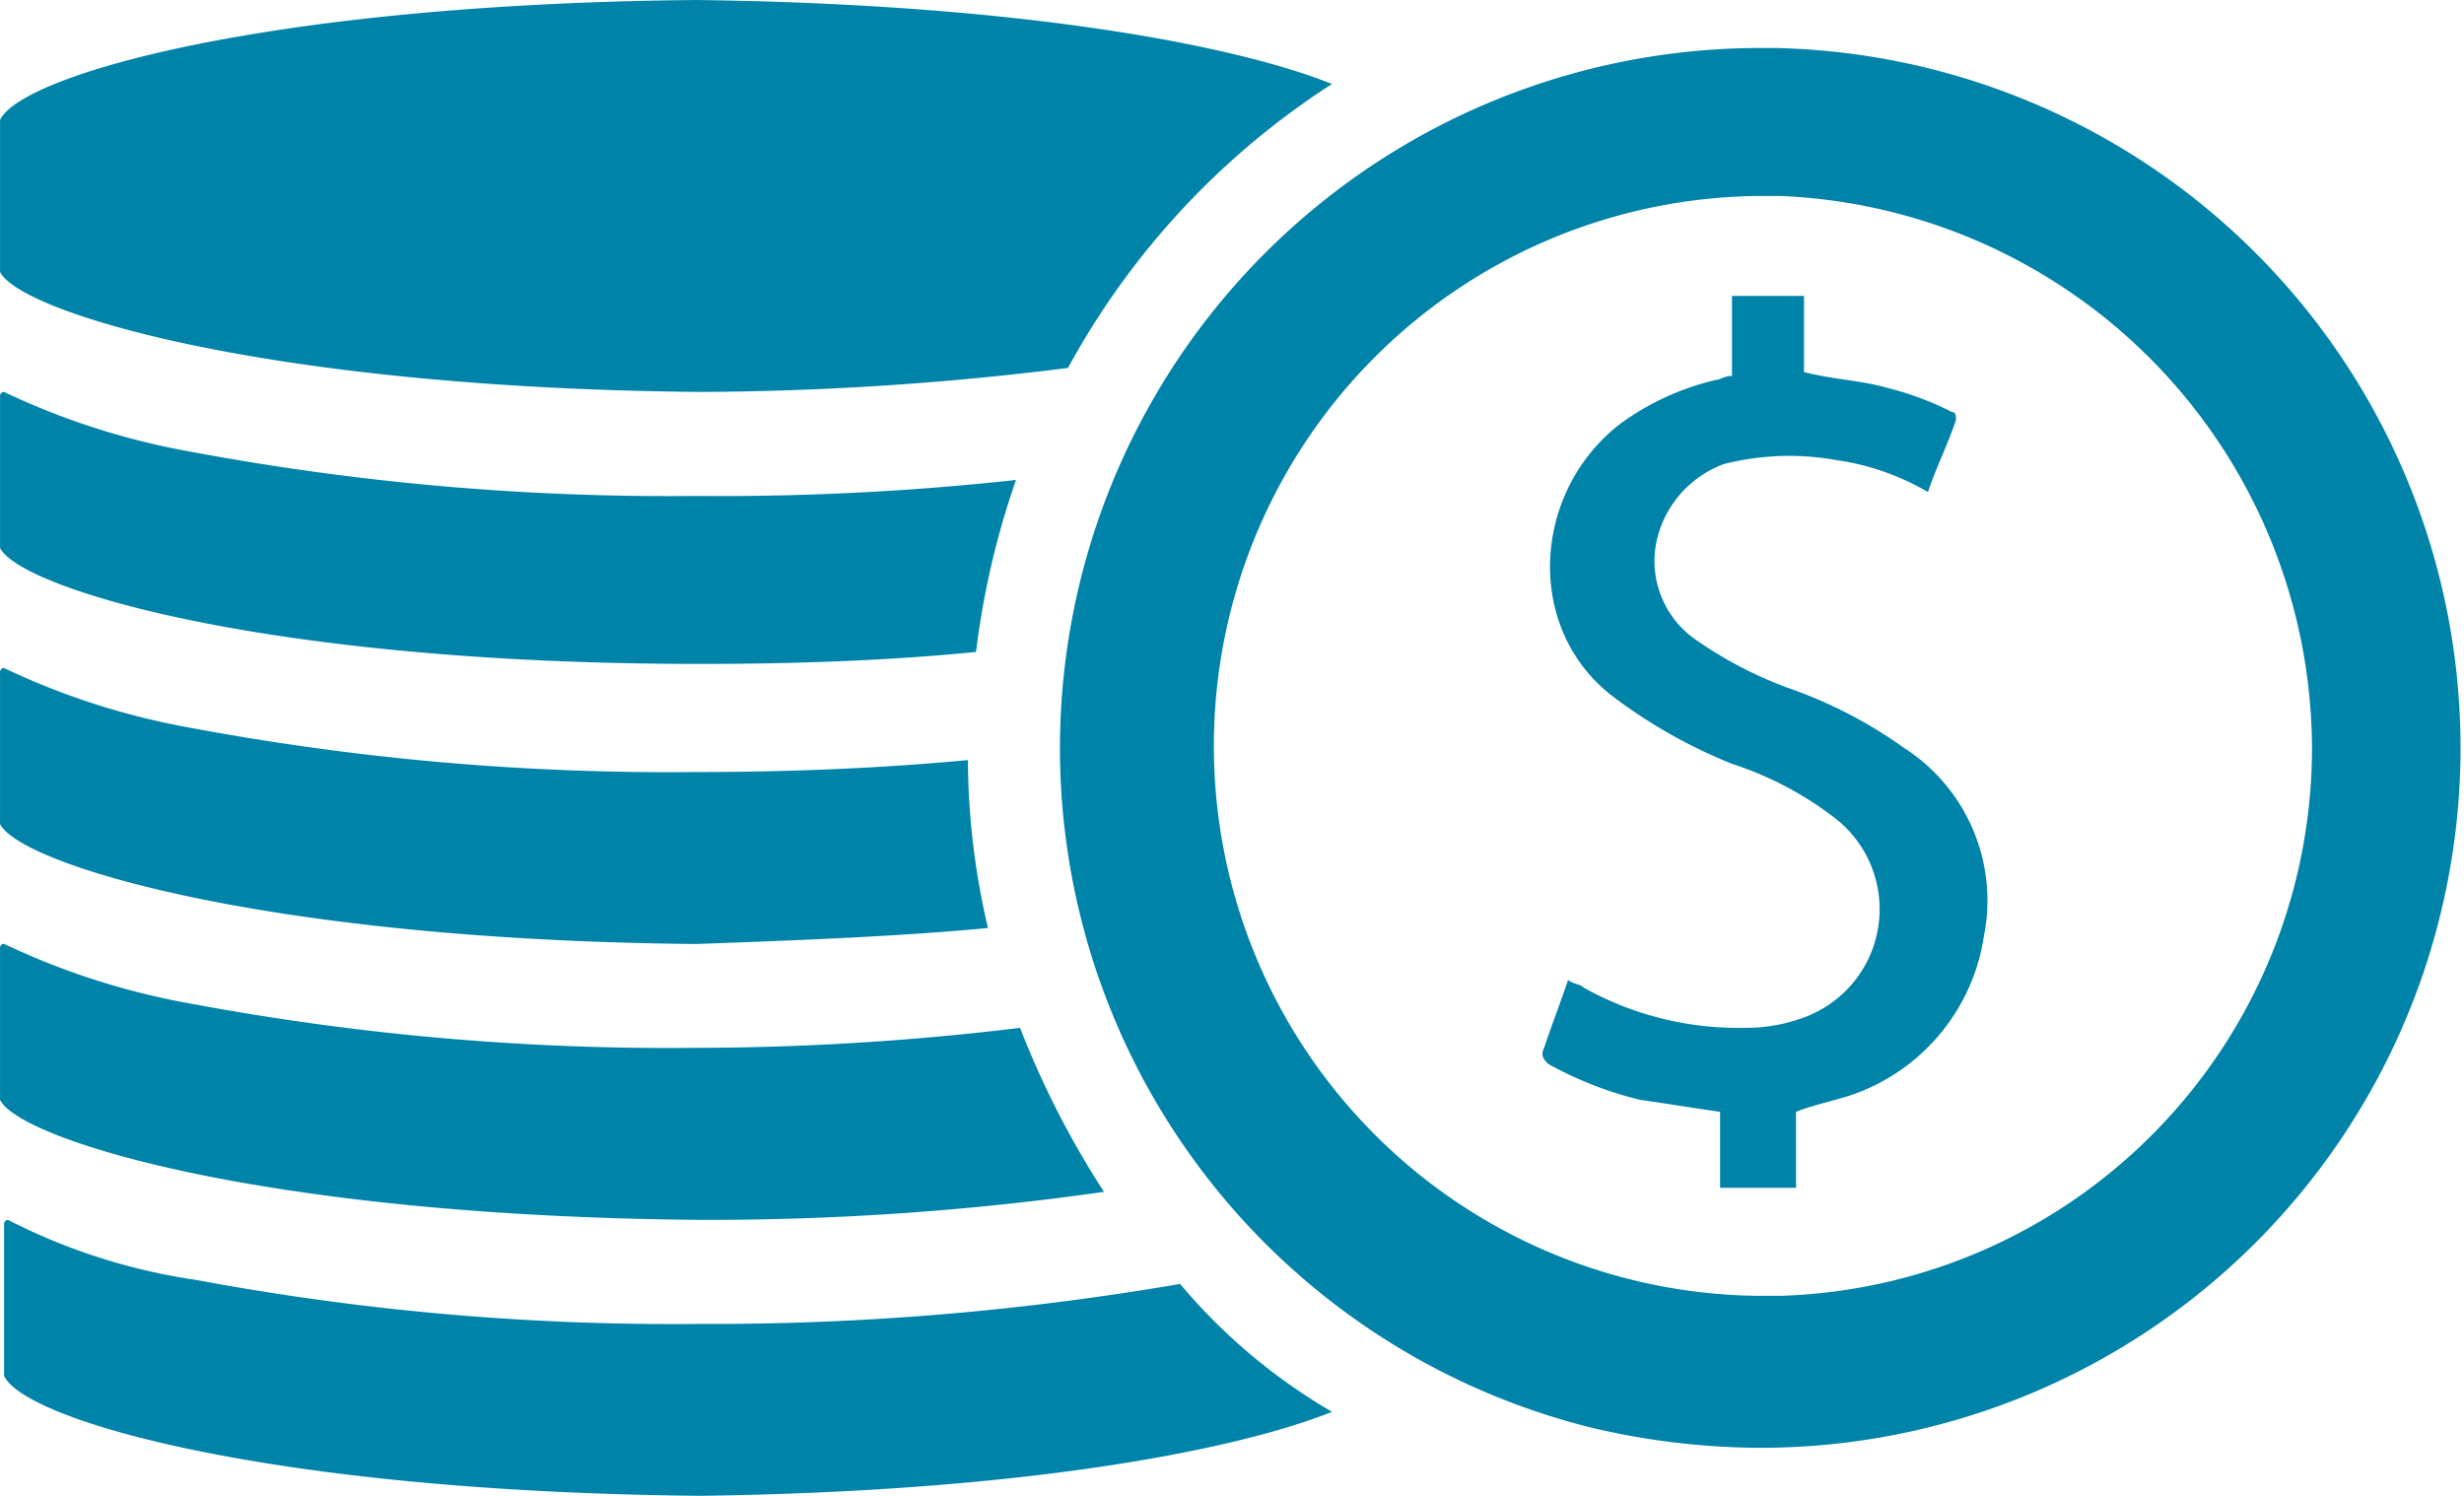<?xml version="1.0" encoding="UTF-8"?> <svg xmlns="http://www.w3.org/2000/svg" width="89.948" height="54.609" viewBox="0 0 89.948 54.609"><g id="noun-coins-1446589" transform="translate(-80.495 -116.375)"><path id="Path_468" data-name="Path 468" d="M129.857,390.259c-3.65,1.46-11.535,2.92-23.07,3.066-15.77-.146-24.677-2.774-25.406-4.38V383.4a.143.143,0,0,1,.146-.146,22,22,0,0,0,6.863,2.19,94.685,94.685,0,0,0,18.4,1.606,100.848,100.848,0,0,0,17.522-1.46A21.021,21.021,0,0,0,129.857,390.259Z" transform="translate(-0.737 -222.341)" fill="#0083a9"></path><path id="Path_469" data-name="Path 469" d="M120.8,331.923a101.907,101.907,0,0,1-14.893,1.022c-15.77-.146-24.677-2.92-25.407-4.38v-5.549a.143.143,0,0,1,.146-.146,26.81,26.81,0,0,0,6.863,2.19,94.687,94.687,0,0,0,18.4,1.606,98.871,98.871,0,0,0,11.827-.73A32.87,32.87,0,0,0,120.8,331.923Z" transform="translate(-0.004 -172.036)" fill="#0083a9"></path><path id="Path_470" data-name="Path 470" d="M116.561,272c-3.066.292-6.571.438-10.659.584-15.77-.146-24.677-2.92-25.406-4.38v-5.549a.143.143,0,0,1,.146-.146A26.811,26.811,0,0,0,87.5,264.7a94.682,94.682,0,0,0,18.4,1.606c3.5,0,6.863-.146,9.929-.438A27.147,27.147,0,0,0,116.561,272Z" transform="translate(0 -121.745)" fill="#0083a9"></path><path id="Path_471" data-name="Path 471" d="M117.592,205.342a30.217,30.217,0,0,0-1.46,6.279q-4.38.438-10.075.438c-15.916,0-24.822-2.774-25.552-4.234v-5.549a.143.143,0,0,1,.146-.146,26.815,26.815,0,0,0,6.863,2.19,94.691,94.691,0,0,0,18.4,1.606,99.27,99.27,0,0,0,11.681-.584Z" transform="translate(-0.008 -71.445)" fill="#0083a9"></path><path id="Path_472" data-name="Path 472" d="M129.132,119.441a28.542,28.542,0,0,0-9.637,10.367,110.767,110.767,0,0,1-13.433.876c-15.916-.146-24.822-2.92-25.552-4.38v-5.549c.73-1.606,9.637-4.234,25.406-4.38C117.6,116.521,125.482,117.981,129.132,119.441Z" transform="translate(-0.013)" fill="#0083a9"></path><path id="Path_473" data-name="Path 473" d="M338.667,126.88h-.73a25.561,25.561,0,0,0-6.131,50.374,27.145,27.145,0,0,0,6.133.73,25.555,25.555,0,0,0,.731-51.1Zm0,45.556h-.73a20.078,20.078,0,0,1,0-40.155h.73a20.242,20.242,0,0,1,19.421,20.15A20.015,20.015,0,0,1,338.667,172.436Z" transform="translate(-193.194 -8.752)" fill="#0083a9"></path><path id="Path_474" data-name="Path 474" d="M427.152,210.907c.73-.292,1.606-.438,2.336-.73a7.272,7.272,0,0,0,4.526-5.695,6.619,6.619,0,0,0-2.92-6.863,16.689,16.689,0,0,0-4.234-2.19,14.711,14.711,0,0,1-3.358-1.752,3.493,3.493,0,0,1-1.46-3.5,3.89,3.89,0,0,1,2.482-2.92,9.667,9.667,0,0,1,4.088-.146,9.214,9.214,0,0,1,3.358,1.168c.292-.876.73-1.752,1.022-2.628,0-.146,0-.292-.146-.292a11.067,11.067,0,0,0-2.336-.876c-1.022-.292-1.9-.292-3.066-.584V181.12h-2.628v2.92c-.292,0-.438.146-.584.146a9.622,9.622,0,0,0-3.5,1.606c-3.212,2.482-3.5,7.447-.292,9.929a18.729,18.729,0,0,0,4.38,2.482,12.457,12.457,0,0,1,3.65,1.9,4.209,4.209,0,0,1-.876,7.3,6.054,6.054,0,0,1-2.336.438,11.571,11.571,0,0,1-5.841-1.46c-.146-.146-.438-.146-.584-.292-.292.876-.584,1.606-.876,2.482-.146.292,0,.438.146.584a13.4,13.4,0,0,0,3.358,1.314c1.022.146,1.9.292,2.92.438v2.774h2.774Z" transform="translate(-281.095 -53.941)" fill="#0083a9"></path></g></svg> 